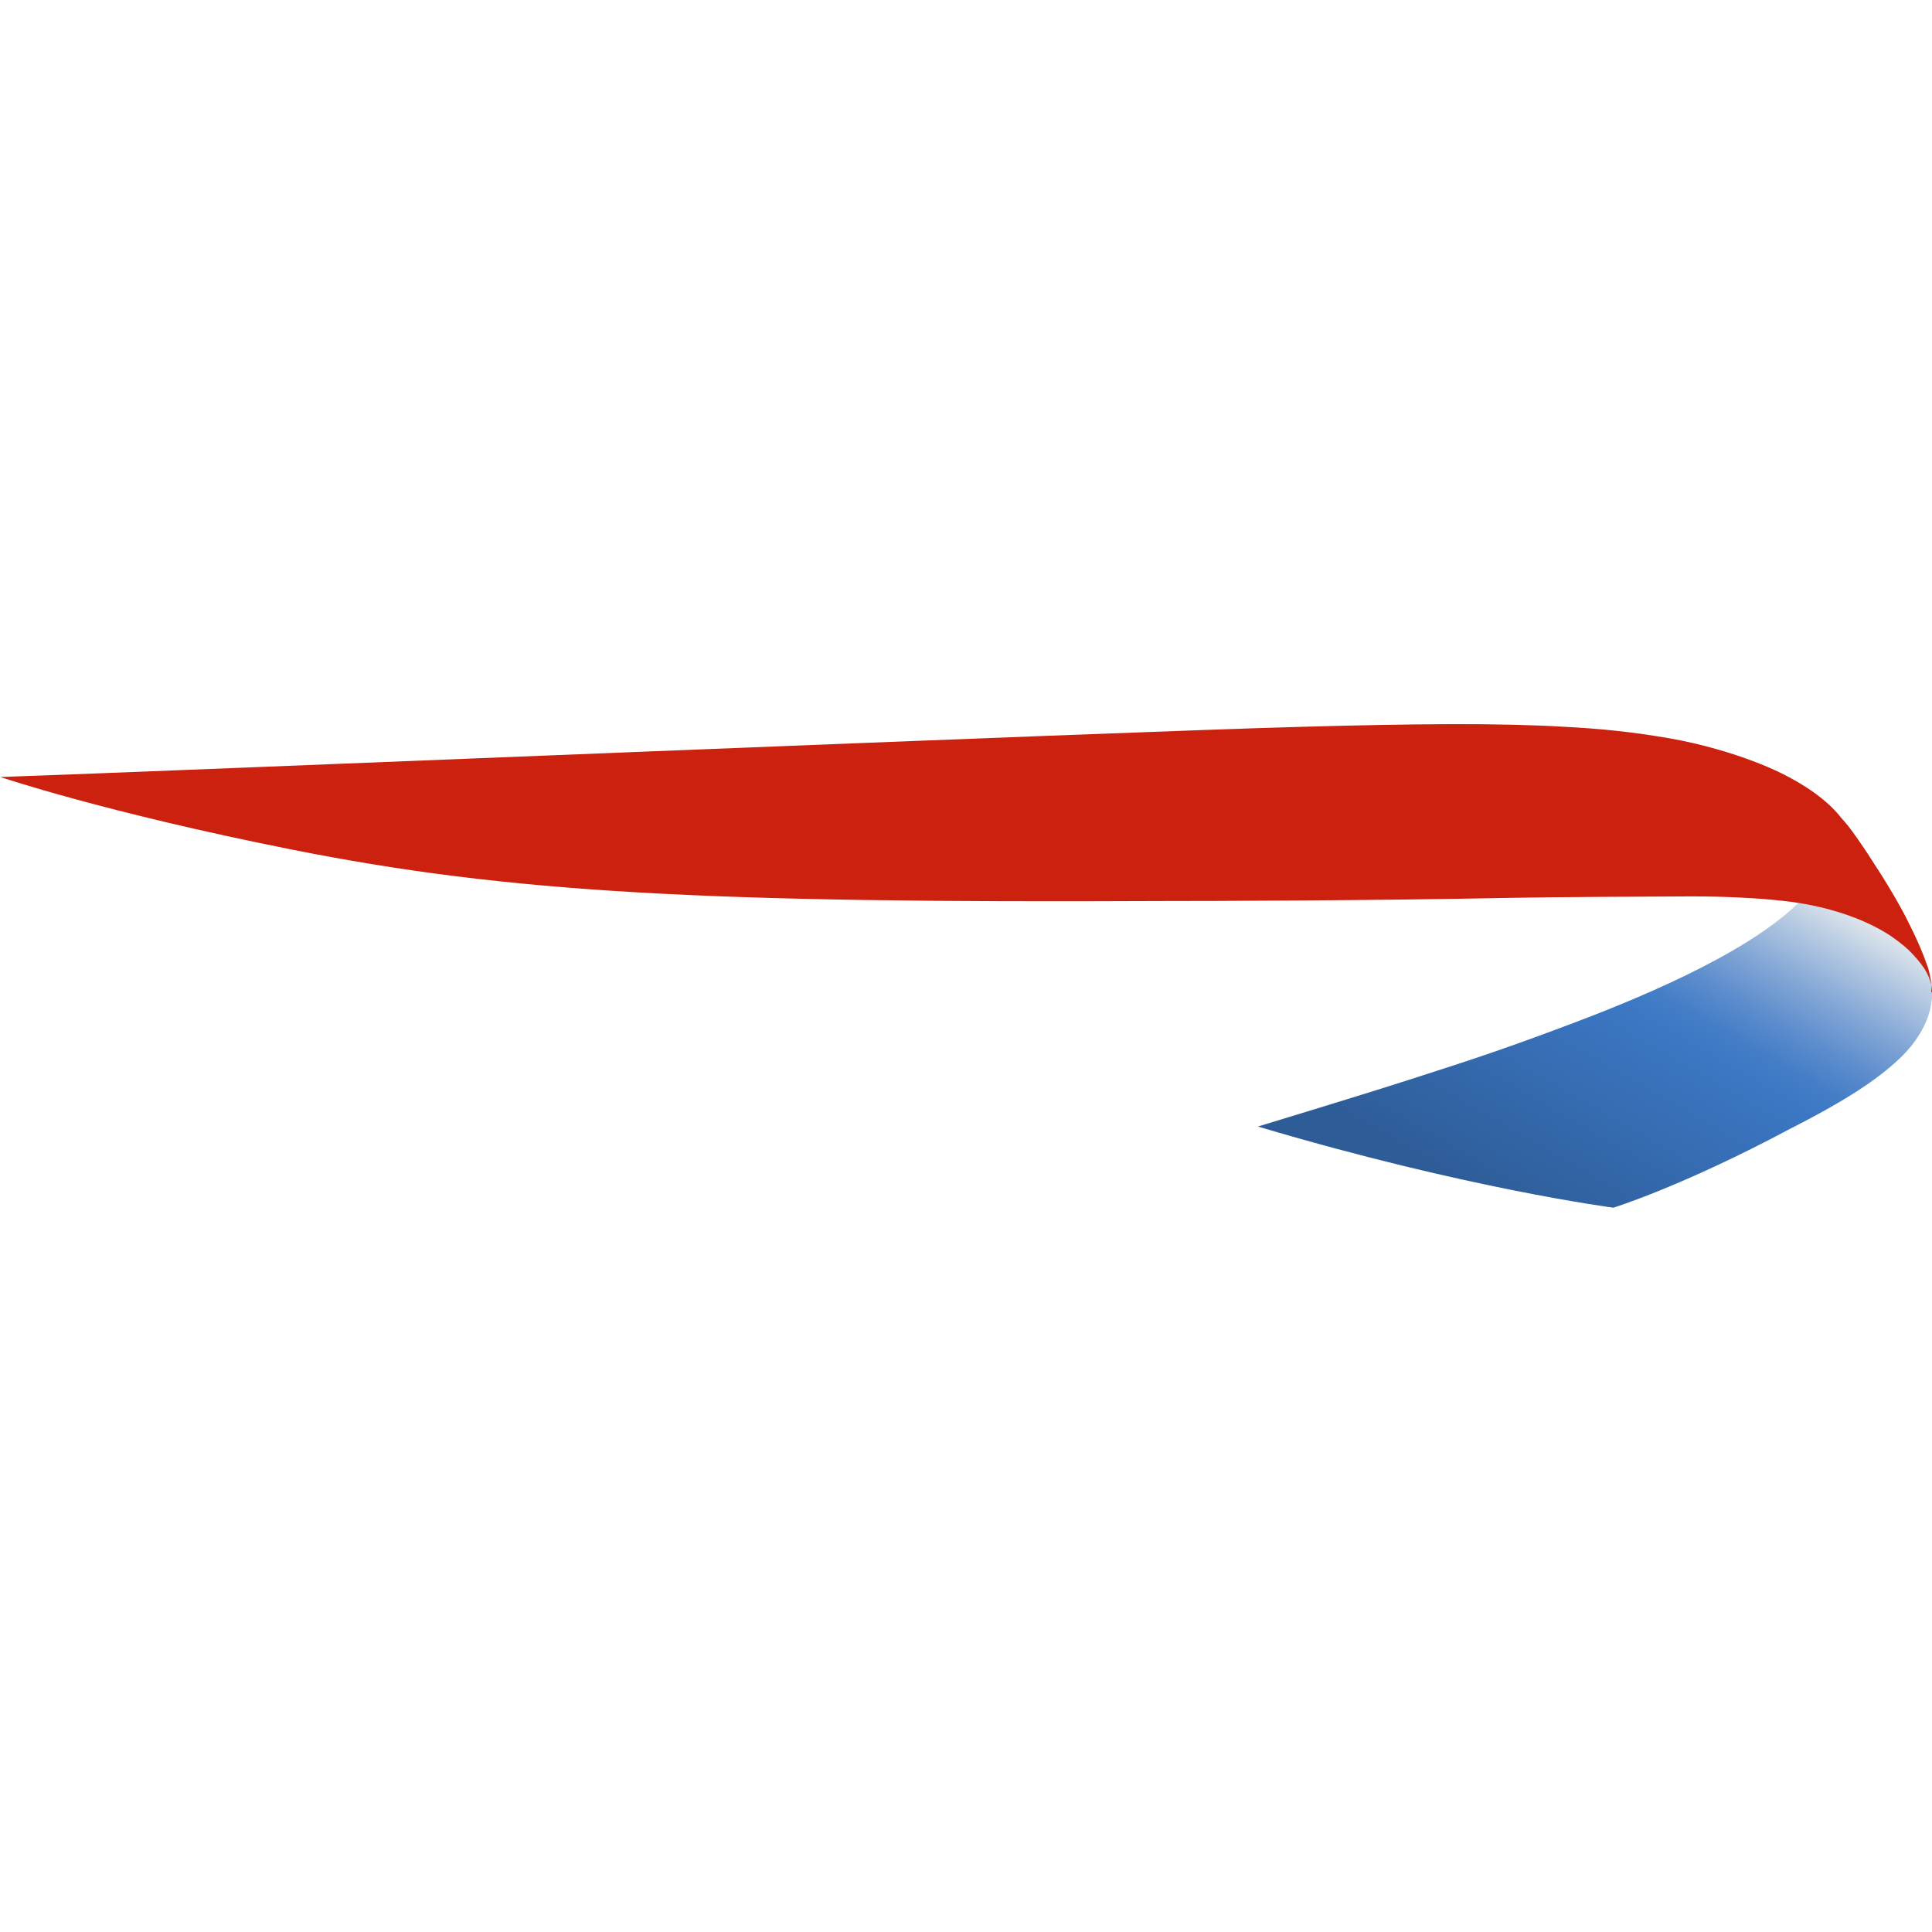 <?xml version="1.0" encoding="UTF-8"?>
<svg id="a" data-name="BA" xmlns="http://www.w3.org/2000/svg" width="55" height="55" xmlns:xlink="http://www.w3.org/1999/xlink" viewBox="0 0 55 55">
  <defs>
    <linearGradient id="b" x1="49.23" y1="31.79" x2="42.3" y2="19.79" gradientTransform="translate(0 55.61) scale(1 -1)" gradientUnits="userSpaceOnUse">
      <stop offset="0" stop-color="#e4e9ed"/>
      <stop offset=".08" stop-color="#b9cce3"/>
      <stop offset=".19" stop-color="#83a7d6"/>
      <stop offset=".28" stop-color="#5d8dcd"/>
      <stop offset=".35" stop-color="#457ec7"/>
      <stop offset=".4" stop-color="#3c78c5"/>
      <stop offset=".9" stop-color="#2e5c97"/>
    </linearGradient>
  </defs>
  <path d="M51.21,25.69c-1.55,1.54-4.92,2.87-6.57,3.49-2.26,.85-3.27,1.15-4.53,1.56-1.43,.46-4.3,1.33-4.3,1.33,5.94,1.77,10.12,2.31,10.12,2.31,0,0,1.95-.6,5.04-2.25,1.67-.85,2.49-1.42,3.08-1.97,.22-.2,.78-.78,.92-1.53,0-.05,.04-.2,.04-.34,0,0,0-.1,0-.18,0-.1-.02-.17-.02-.17,0,0-.03-.18-.08-.3-.05-.12-.24-.51-.55-.76-.21-.17-.56-.59-1.86-1.04-.44-.15-1.15-.29-1.15-.29l-.12,.14Z" fill="url(#b)"/>
  <path d="M55,28.25s0-.17-.05-.31c-.03-.12-.09-.24-.17-.37-.1-.15-.24-.32-.44-.52-.15-.14-.32-.27-.52-.41-.81-.53-1.85-.83-2.78-.96-1.43-.19-3.08-.16-3.23-.16-.53,0-3.94,.02-4.82,.04-3.9,.08-8.67,.09-9.92,.09-12.91,.06-18.53-.22-24.79-1.47-5.32-1.06-8.27-2.06-8.27-2.06,4.69-.16,32.08-1.3,37.07-1.43,3.27-.09,5.59-.11,7.45,0,.95,.05,1.84,.13,2.95,.32,1,.17,1.91,.46,2.43,.66,1.11,.41,2.05,1.01,2.51,1.62,0,0,.14,.14,.32,.39,.21,.29,.45,.65,.53,.78,.68,1.03,1,1.67,1.11,1.9,.12,.24,.23,.48,.33,.72,.1,.24,.14,.38,.18,.48,.07,.25,.09,.48,.09,.53v.16Z" fill="#cc210f"/>
</svg>